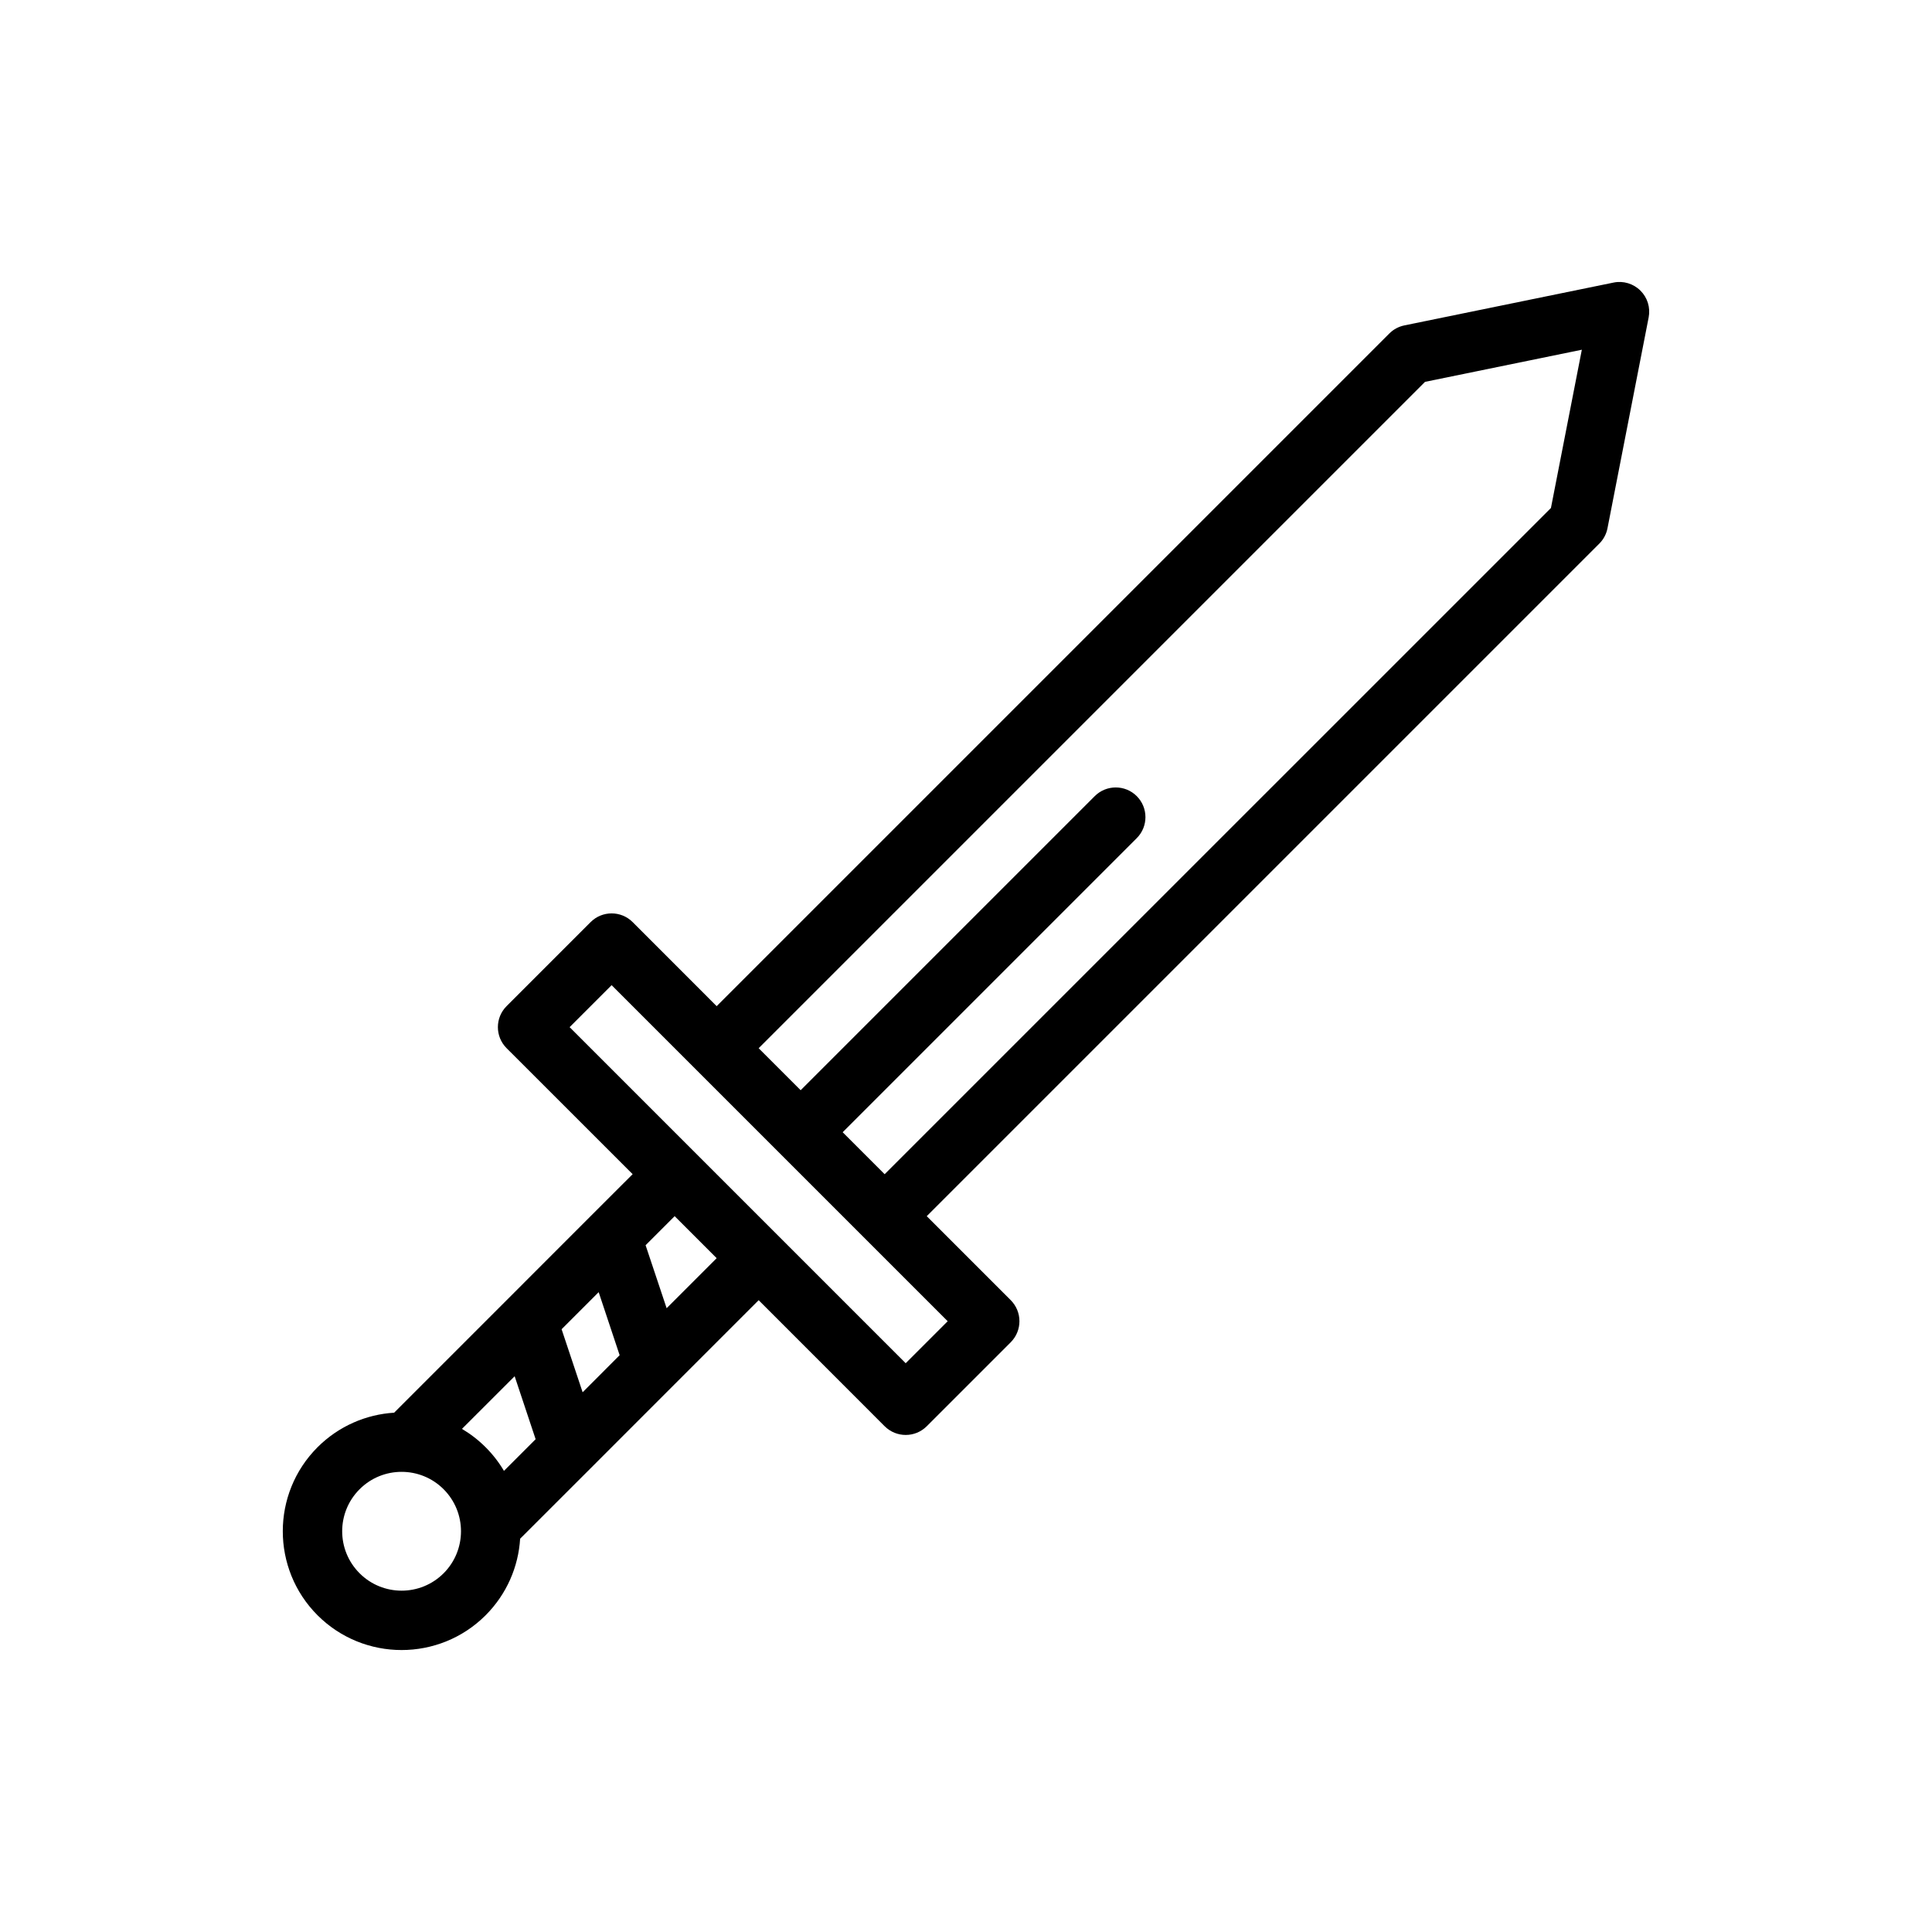 <?xml version="1.0" encoding="UTF-8"?>
<!-- Uploaded to: ICON Repo, www.iconrepo.com, Generator: ICON Repo Mixer Tools -->
<svg fill="#000000" width="800px" height="800px" version="1.1" viewBox="144 144 512 512" xmlns="http://www.w3.org/2000/svg">
 <path d="m333.92 410.64-22.262-22.277c-3.07-3.07-8.062-3.07-11.133 0l-22.277 22.277c-3.07 3.07-3.07 8.062 0 11.133l33.41 33.395-11.066 11.051-22.262 22.277-29.883 29.883c-7.383 0.457-14.641 3.512-20.293 9.148-12.281 12.297-12.281 32.242 0 44.539 12.297 12.281 32.242 12.281 44.539 0 5.637-5.652 8.691-12.91 9.148-20.293l18.609-18.594 22.262-22.277 22.34-22.34 33.395 33.41c3.086 3.07 8.062 3.07 11.148 0l22.262-22.262c3.07-3.086 3.07-8.062 0-11.148l-22.262-22.262 178.25-178.25c1.102-1.102 1.859-2.519 2.156-4.062l10.91-55.875c0.504-2.598-0.316-5.258-2.188-7.102-1.875-1.859-4.551-2.66-7.117-2.125l-55.449 11.352c-1.512 0.316-2.898 1.055-3.984 2.156l-178.25 178.25zm-72.359 128.02c6.141 6.156 6.141 16.121 0 22.277-6.141 6.141-16.121 6.141-22.262 0-6.156-6.156-6.156-16.121 0-22.277 6.141-6.141 16.121-6.141 22.262 0zm15.996-4.863 8.391-8.391-5.559-16.688-13.965 13.949c2.234 1.324 4.344 2.945 6.266 4.863 1.922 1.922 3.543 4.031 4.863 6.266zm15.273-37.535 5.574 16.703 9.809-9.824-5.559-16.703zm102.32-2.125-11.133 11.133-89.062-89.062 11.133-11.133zm-80.059-20.137 5.574 16.688 13.258-13.258-11.133-11.133-7.699 7.699zm63.355-18.828 176.57-176.55 8.188-41.941s-41.562 8.516-41.562 8.516l-176.59 176.59 11.133 11.133 77.934-77.934c3.07-3.07 8.062-3.07 11.133 0 3.07 3.07 3.07 8.062 0 11.133l-77.934 77.934s11.133 11.133 11.133 11.133z" fill-rule="evenodd"/>
</svg>